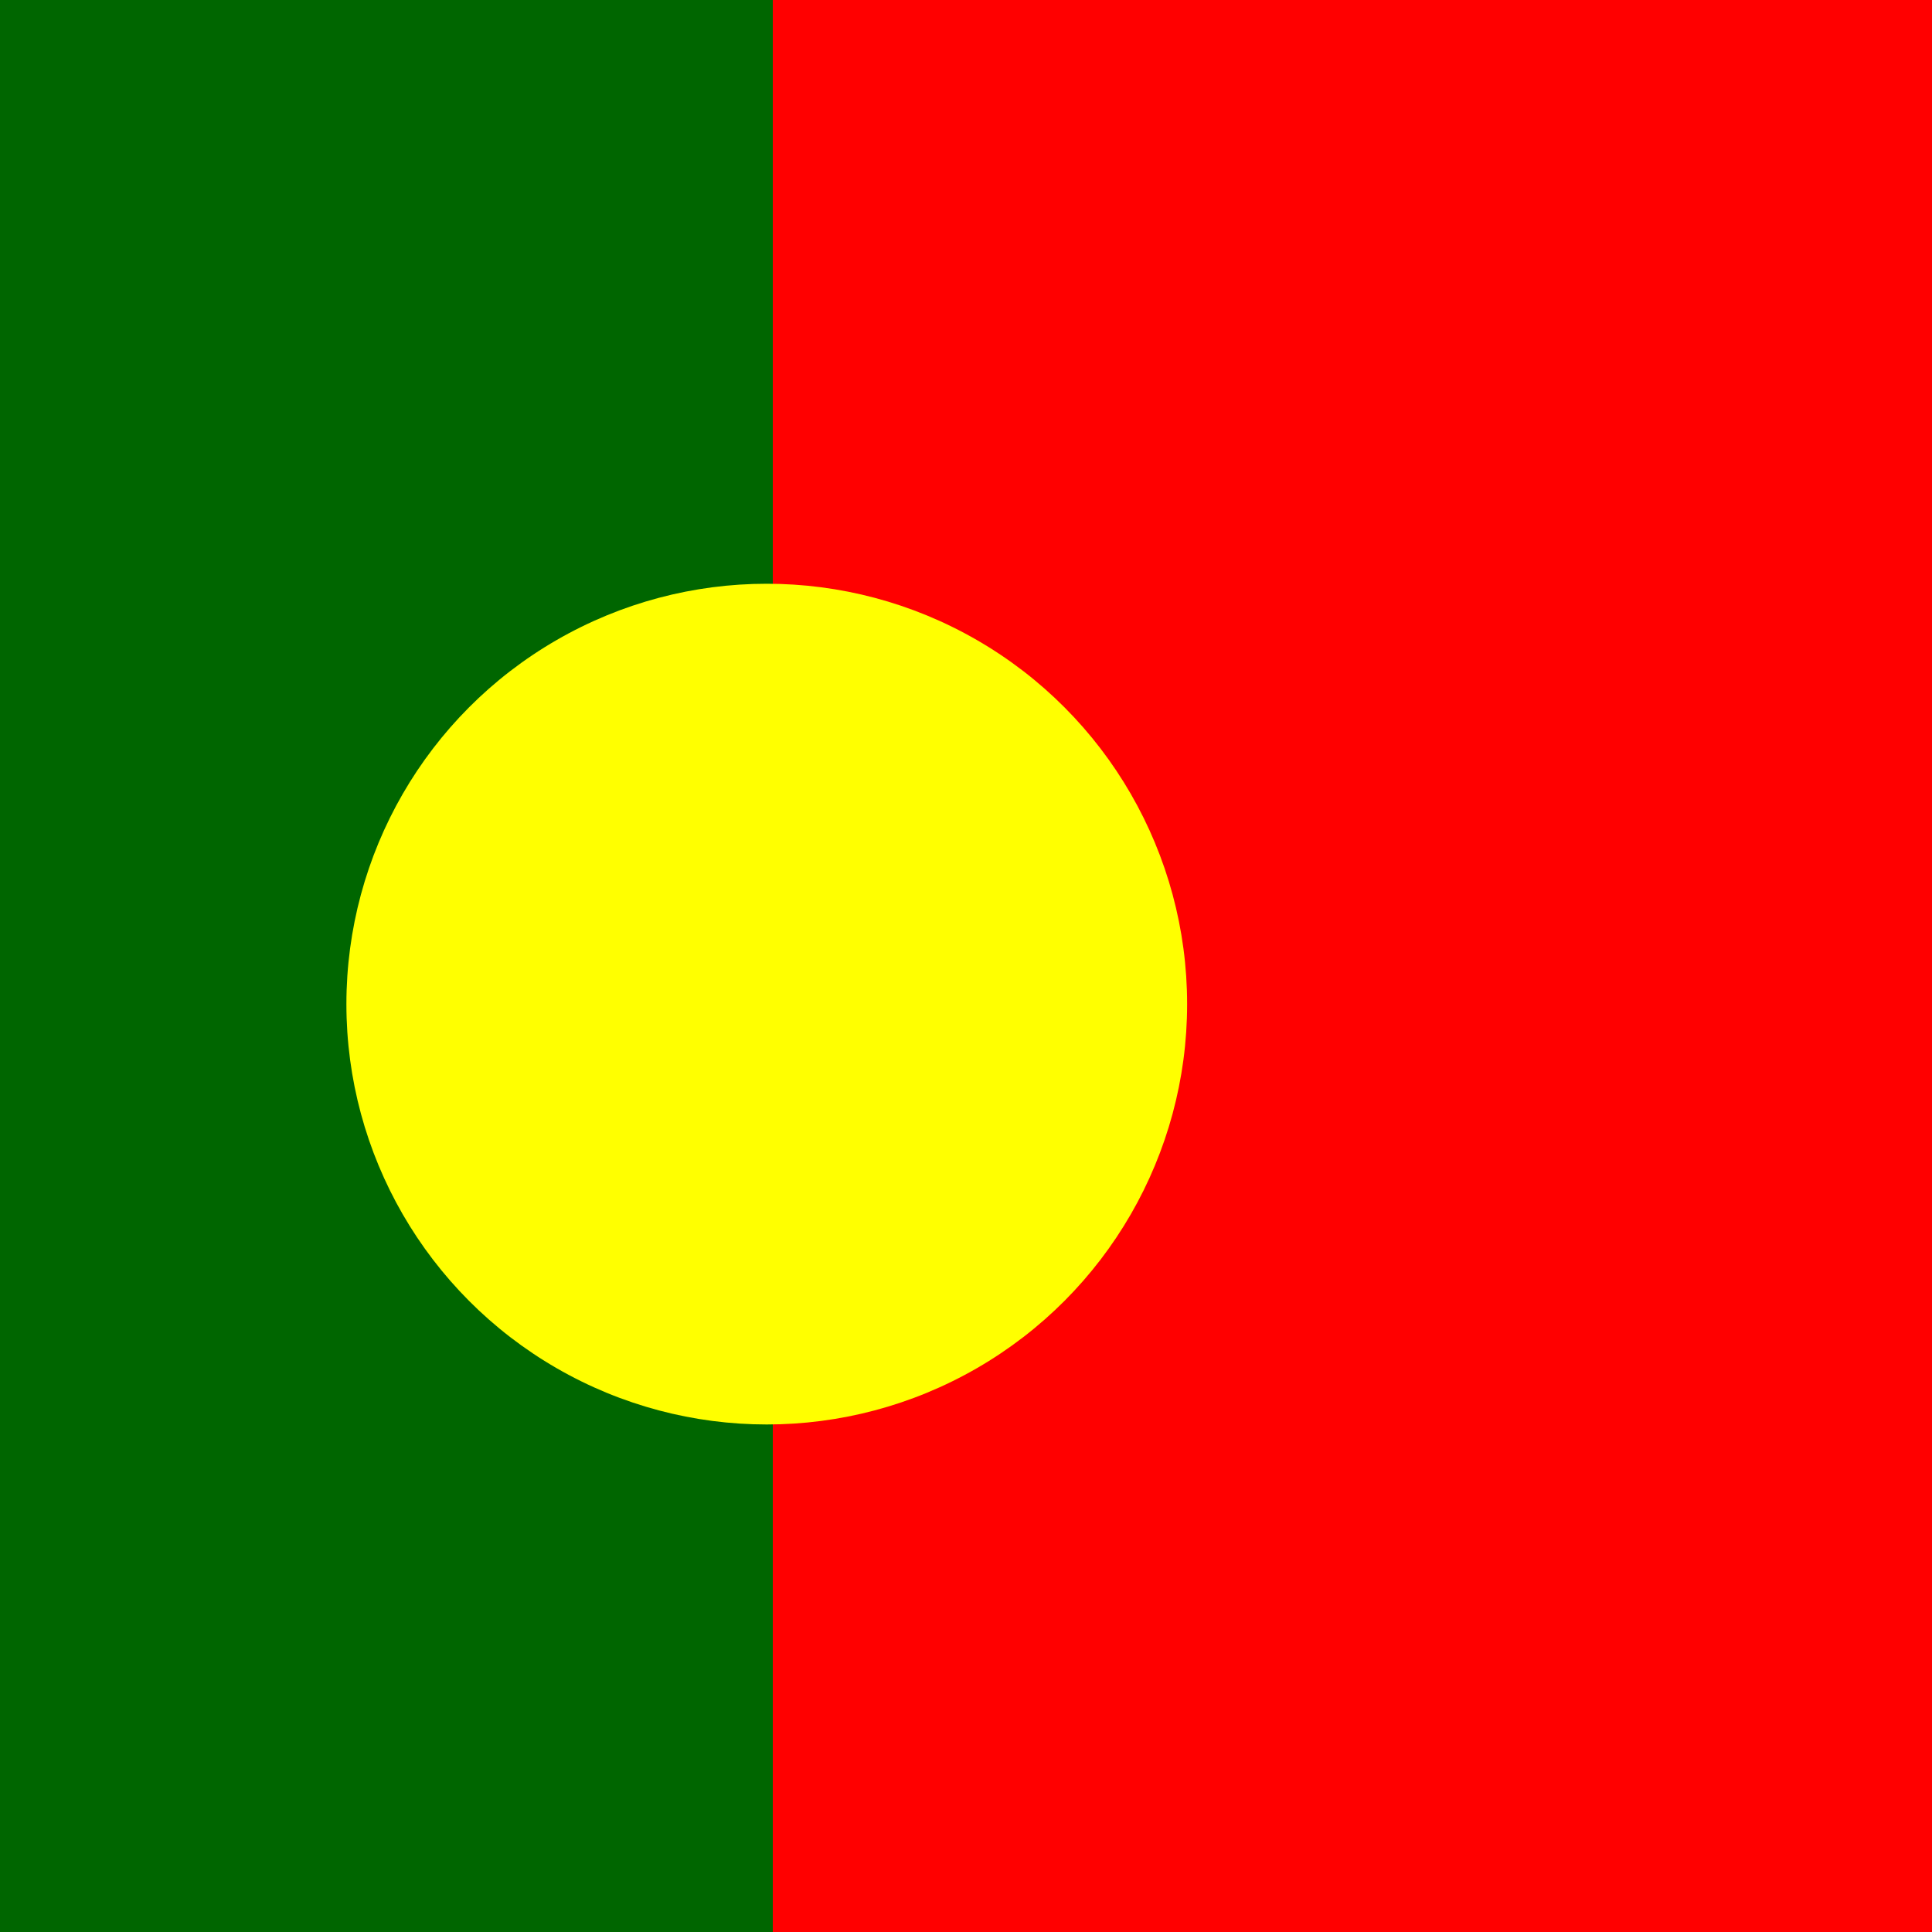 <?xml version="1.0" encoding="UTF-8"?>
<svg id="flag-icons-pt" xmlns="http://www.w3.org/2000/svg" version="1.1" viewBox="0 0 512 512">
  <rect x="0" y="0" width="512" height="512" fill="#333333" stroke="none"/>
  <!-- Generator: Adobe Illustrator 29.0.0, SVG Export Plug-In . SVG Version: 2.1.0 Build 186)  -->
  <defs>
    <style>
      .st0 {
        fill: red;
      }

      .st1 {
        fill: #060;
      }

      .st2 {
        fill: #ff0;
      }
    </style>
  </defs>
  <path class="st0" d="M204.8,0h307.2v512H204.7V0Z"/>
  <path class="st1" d="M0,0h204.8v512H-.1V0Z"/>
  <circle class="st2" cx="203.2" cy="266.1" r="111.4"/>
</svg>